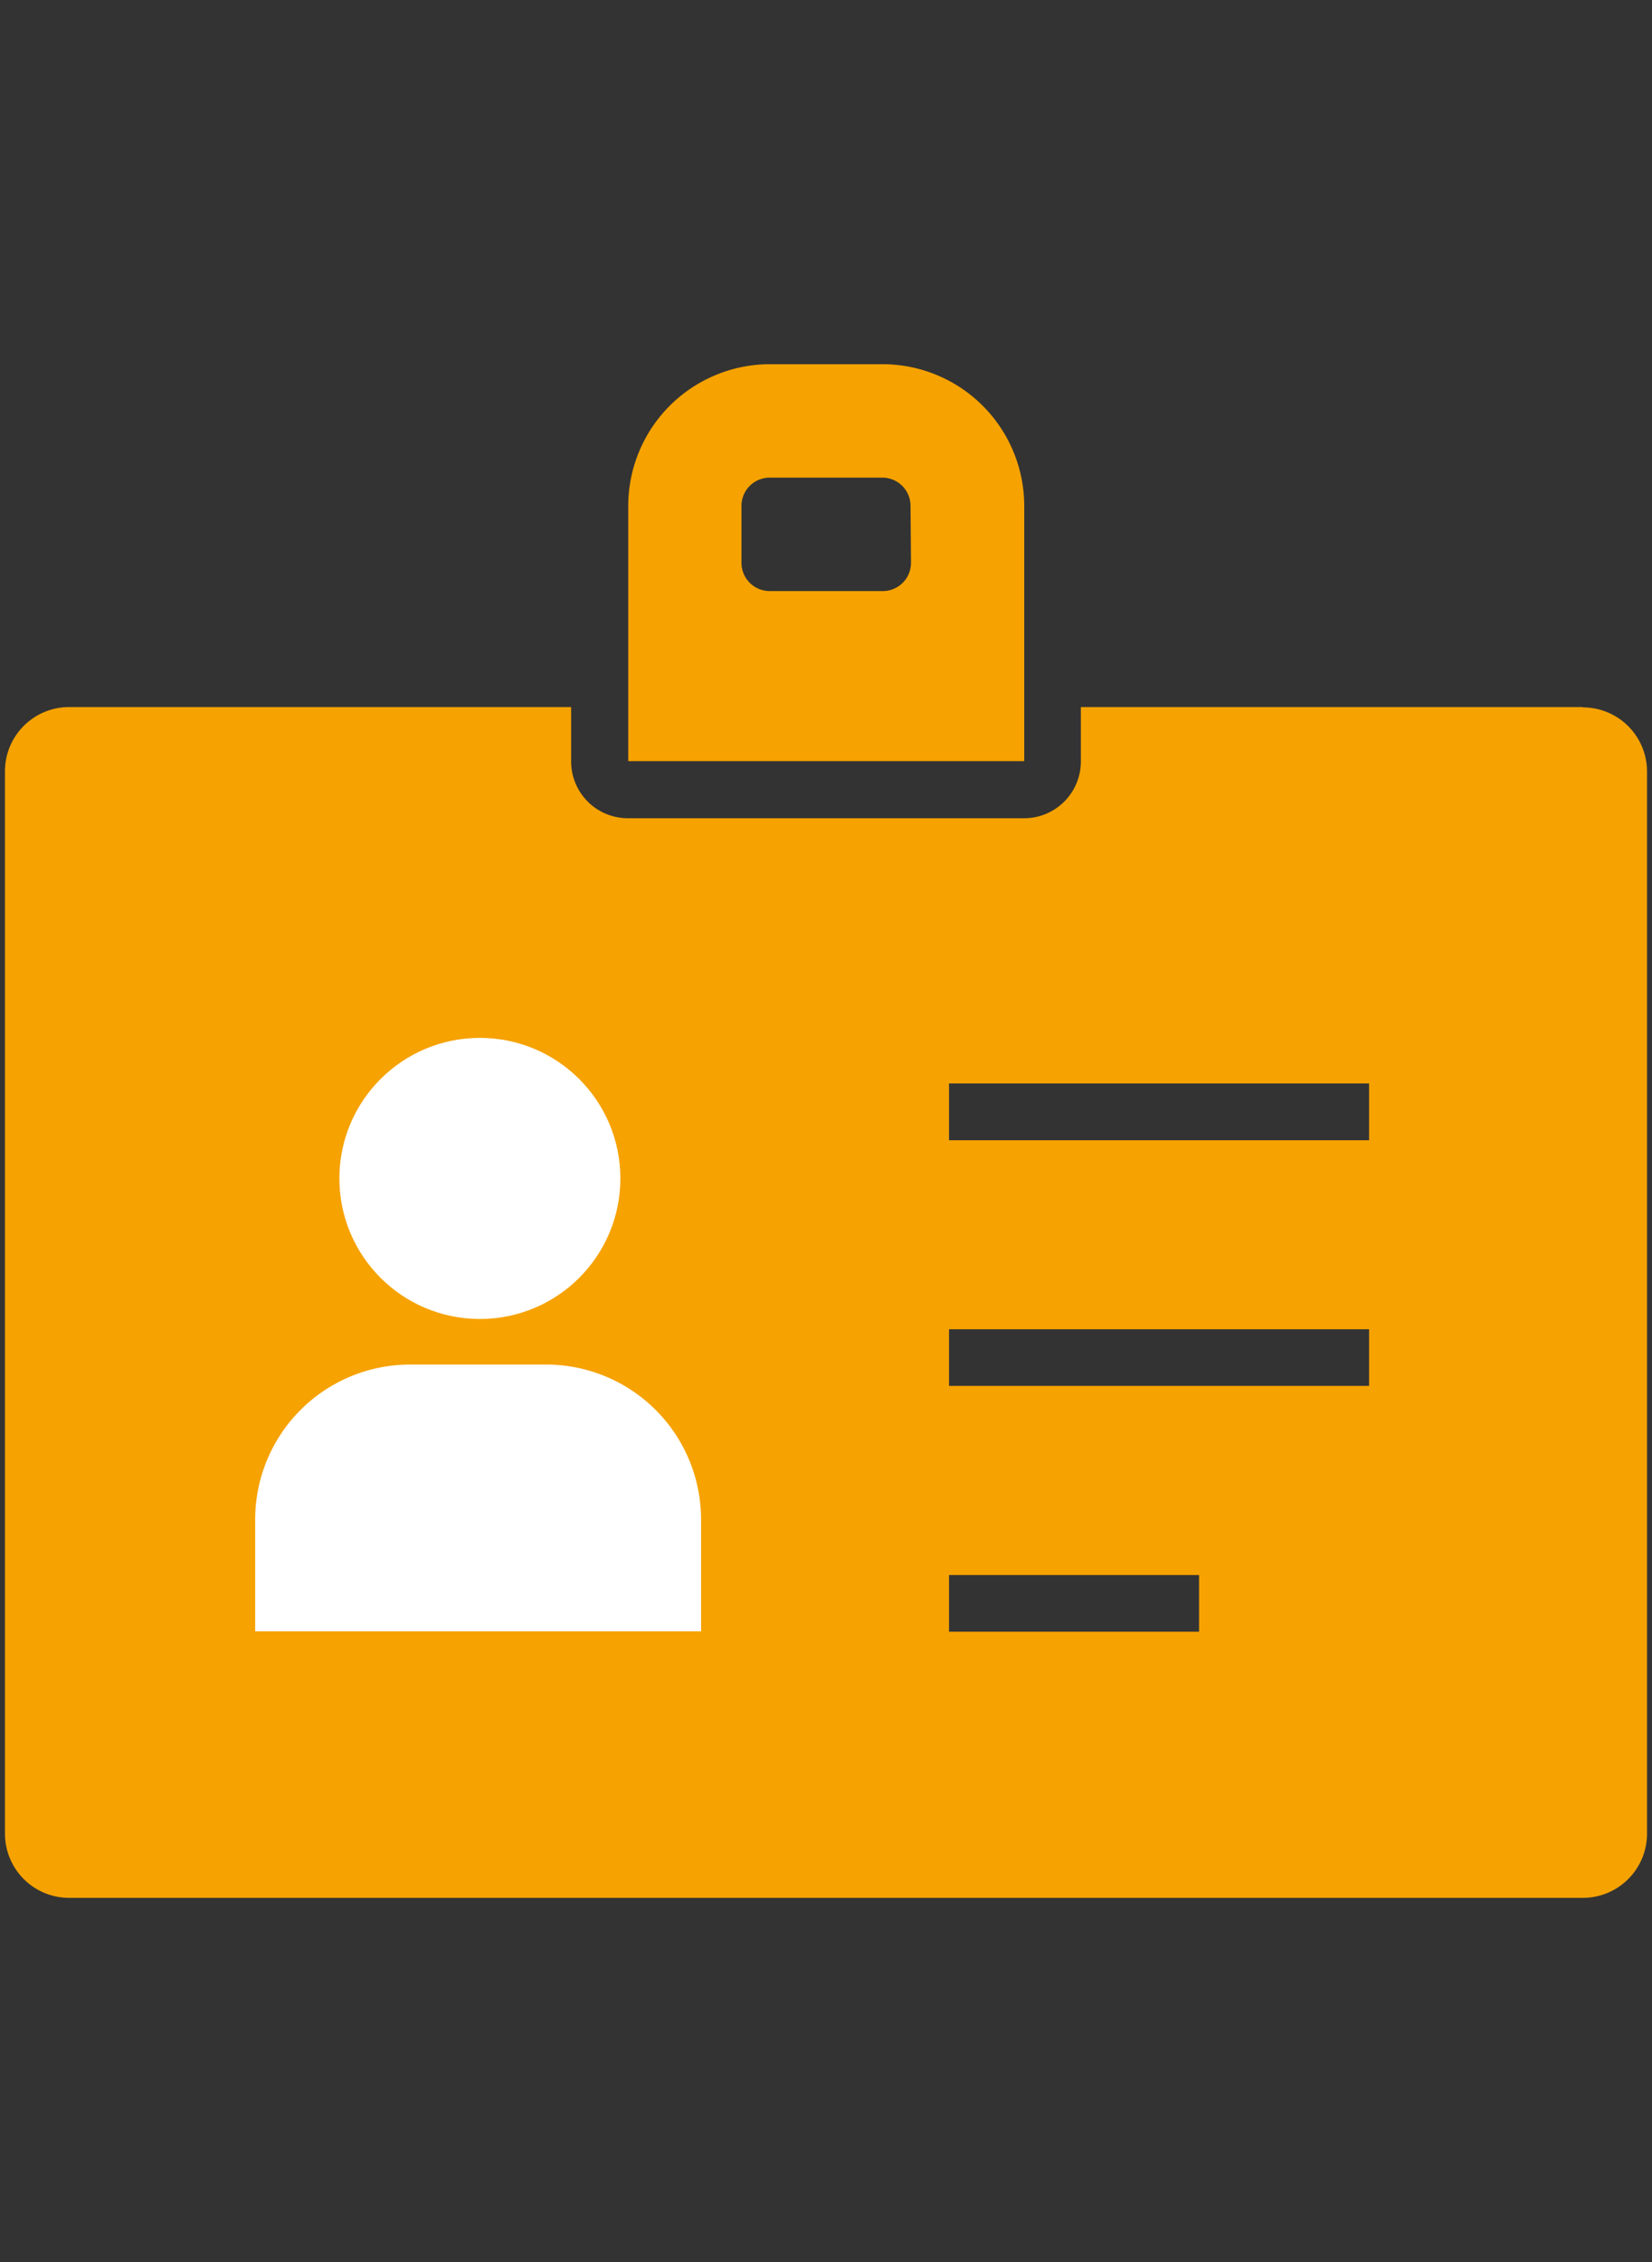 <svg xmlns="http://www.w3.org/2000/svg" viewBox="0 0 103 141"><rect x="0" y="0" width="103" height="141" fill="#333333" stroke="none"/><defs><style>.cls-1{fill:#f6a200;fill-rule:evenodd;}.cls-2{fill:#fff;}</style></defs><title>名称未設定-1-02</title><g id="レイヤー_4" data-name="レイヤー 4"><path id="シェイプ_759" data-name="シェイプ 759" class="cls-1" d="M63.86,31.54A8.84,8.84,0,0,0,55,22.7H48a8.84,8.84,0,0,0-8.83,8.84v15.9H63.86ZM56.8,35.07A1.76,1.76,0,0,1,55,36.84H48a1.76,1.76,0,0,1-1.77-1.76h0V31.54A1.76,1.76,0,0,1,48,29.77H55a1.76,1.76,0,0,1,1.77,1.76h0Zm41.89,9H67.39v3.36A3.54,3.54,0,0,1,63.86,51H39.14a3.54,3.54,0,0,1-3.53-3.54V44.07H4.31a4,4,0,0,0-4,4h0v66.22a4,4,0,0,0,4,4H98.69a4,4,0,0,0,4-4V48.09a4,4,0,0,0-4-4ZM74.76,101.7H59.17V98.17H74.76Zm10.6-15.32H59.17V82.85H85.36Zm0-15.31H59.17V67.53H85.36Z"/><path class="cls-2" d="M34.08,85.05H25.54a9.66,9.66,0,0,0-9.63,9.63v7h27.8v-7A9.66,9.66,0,0,0,34.08,85.05Z"/><circle class="cls-2" cx="29.92" cy="73.45" r="8.76"/></g></svg>